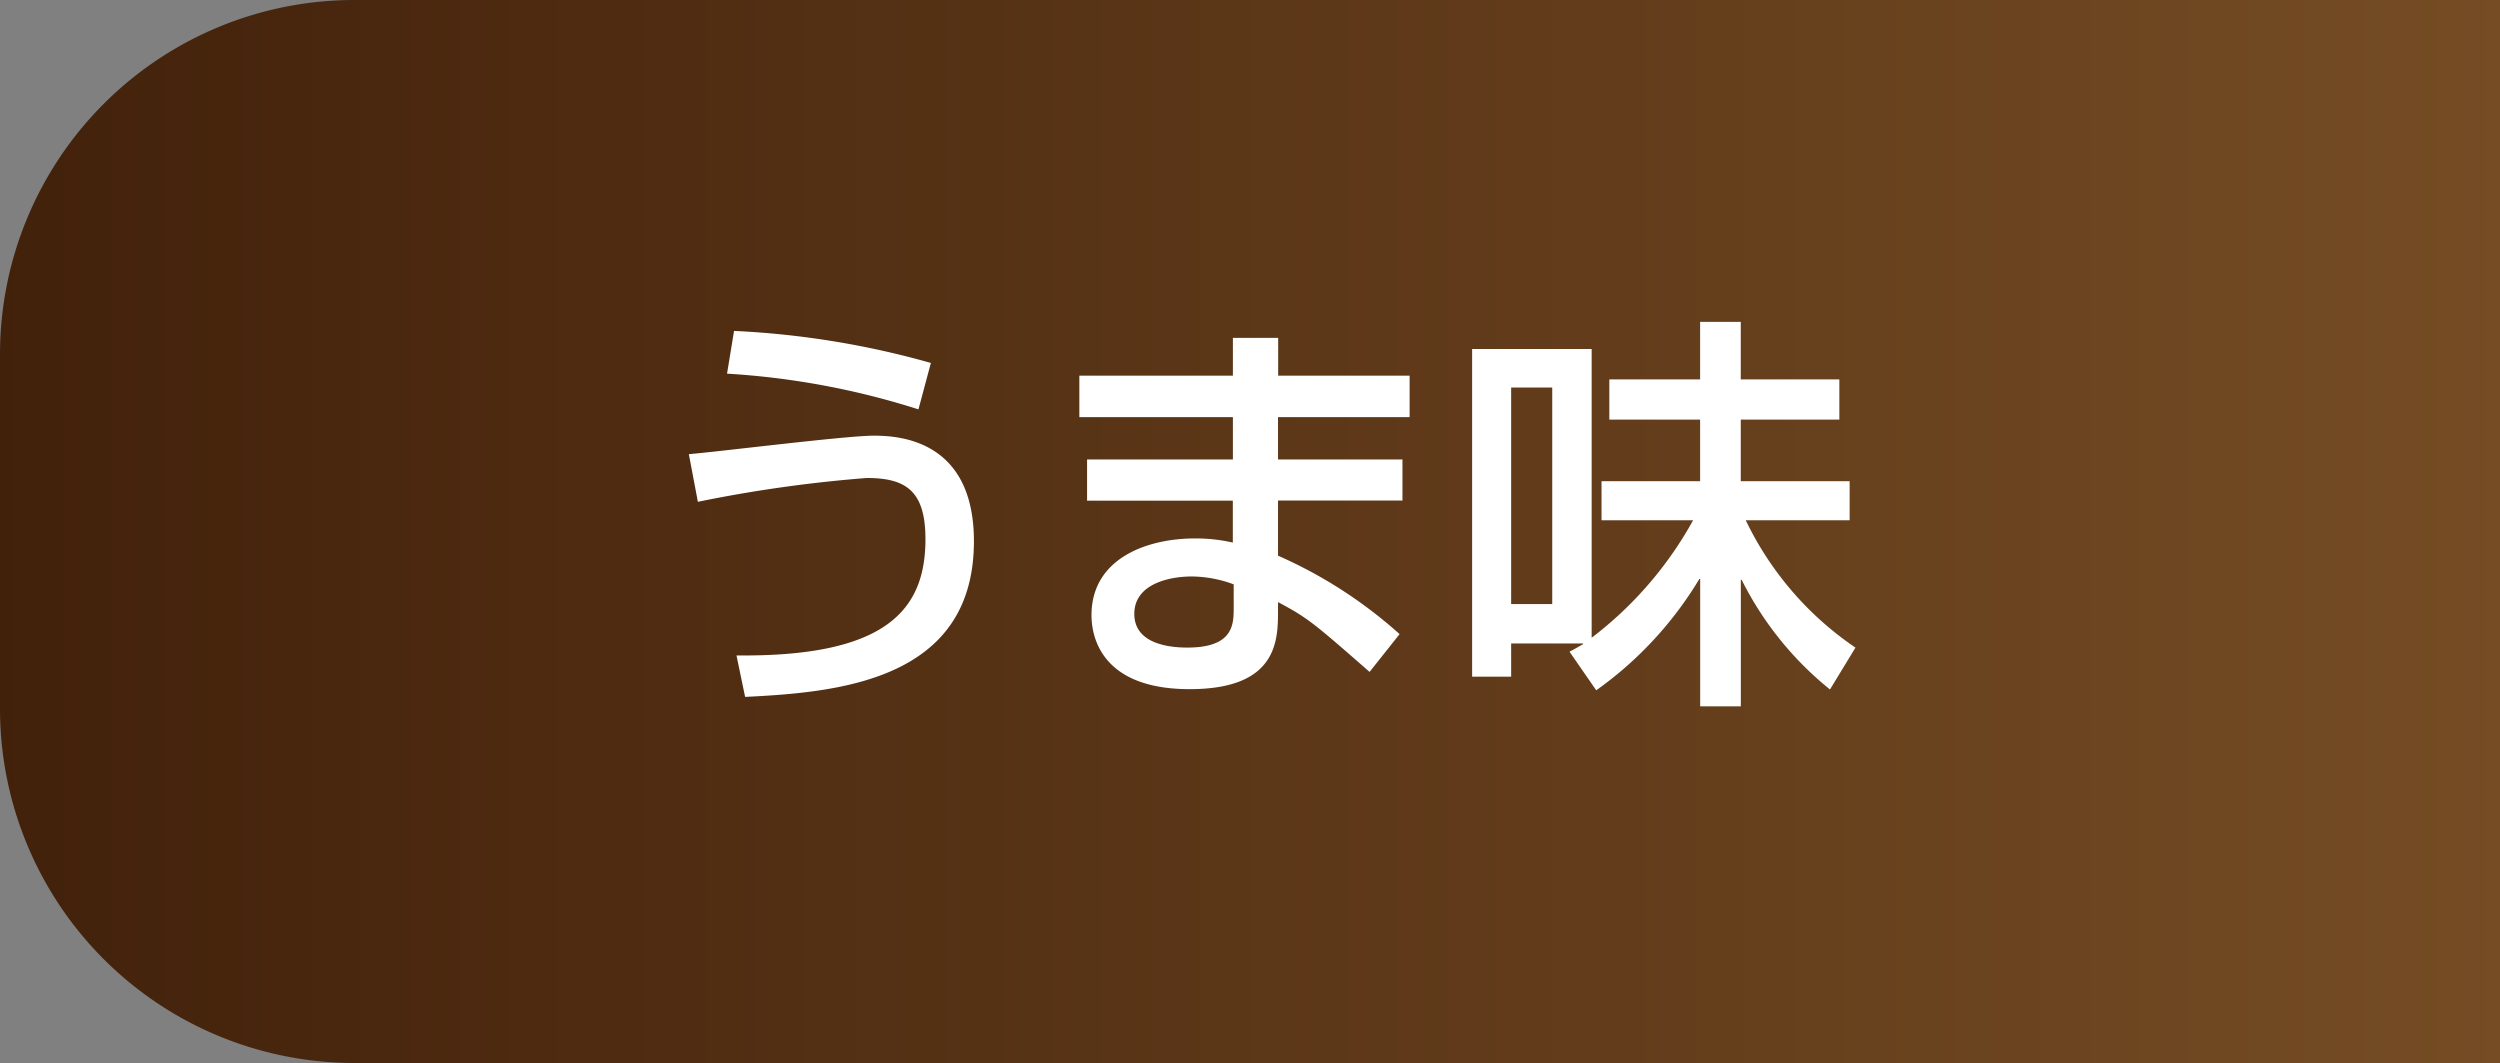 <svg xmlns="http://www.w3.org/2000/svg" xmlns:xlink="http://www.w3.org/1999/xlink" width="127" height="54" viewBox="0 0 127 54"><rect x="0" y="0" width="127" height="54" fill="#808080" stroke="none"/><defs><style>.a{fill:url(#a);}.b{fill:#fff;}</style><linearGradient id="a" y1="0.5" x2="1" y2="0.5" gradientUnits="objectBoundingBox"><stop offset="0" stop-color="#42210b"/><stop offset="1" stop-color="#754c24"/></linearGradient></defs><g transform="translate(-700 -17381)"><g transform="translate(0 172)"><path class="a" d="M18,0H127a0,0,0,0,1,0,0V54a0,0,0,0,1,0,0H18A18,18,0,0,1,0,36V18A18,18,0,0,1,18,0Z" transform="translate(700 17209)"/><g transform="translate(734.992 17225.352)"><path class="b" d="M326.91,170.841c7.617.083,9.6-2.316,9.6-5.905,0-2.462-1-3.109-2.985-3.109a69.631,69.631,0,0,0-8.576,1.21l-.459-2.421c1.524-.125,7.992-.939,9.39-.939,1.253,0,5.092.188,5.092,5.363,0,7.094-6.927,7.679-11.623,7.907Zm9.244-12.5a39.669,39.669,0,0,0-9.723-1.814l.355-2.171a44.148,44.148,0,0,1,10,1.627Z" transform="translate(-324.489 -153.897)"/><path class="b" d="M345.608,156.514v-1.92h2.3v1.92h6.677v2.106H347.9v2.15h6.322v2.087H347.9v2.8a23.239,23.239,0,0,1,6.176,3.985l-1.524,1.92c-2.859-2.5-3.13-2.734-4.652-3.547v.417c0,1.5,0,4.006-4.487,4.006-4.424,0-4.988-2.588-4.988-3.756,0-2.921,2.88-3.9,5.238-3.9a8.522,8.522,0,0,1,1.941.209v-2.129H338.2V160.77h7.408v-2.15h-7.8v-2.106Zm.04,10.6a6.228,6.228,0,0,0-2.127-.4c-1.19,0-2.921.4-2.921,1.9,0,1.461,1.627,1.712,2.692,1.712,2.357,0,2.357-1.19,2.357-2.045Z" transform="translate(-317.969 -153.781)"/><path class="b" d="M356.146,170.8c.209-.1.459-.252.688-.377v-.04h-3.651v1.689H351.2V155.424h6.072v14.669a19.058,19.058,0,0,0,5.154-5.968h-4.652v-1.983h5.008v-3.13H358.17v-2.044h4.612v-2.921h2.065v2.921h5.008v2.044h-5.008v3.13h5.53v1.983H365.1a16.347,16.347,0,0,0,5.573,6.47l-1.294,2.127a16.8,16.8,0,0,1-4.487-5.572h-.042v6.428h-2.065v-6.47h-.042a18.845,18.845,0,0,1-5.238,5.655Zm-2.963-13.418v11h2.087v-11Z" transform="translate(-311.408 -154.048)"/></g></g></g></svg>